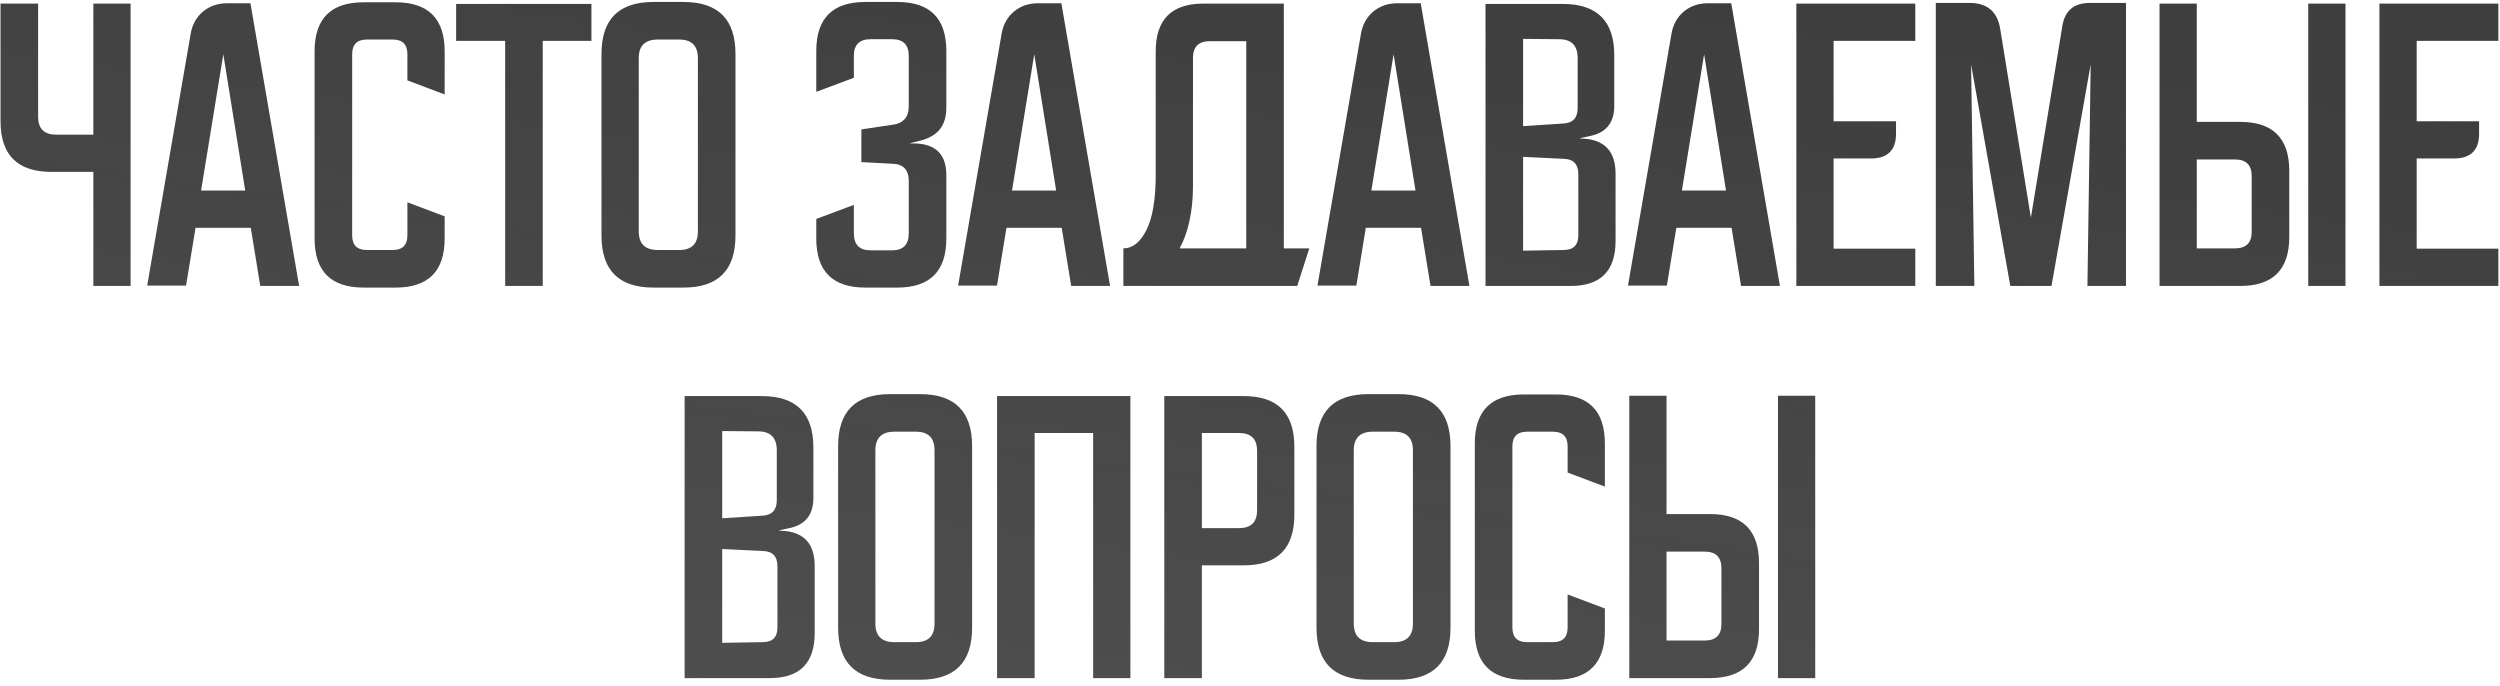 <?xml version="1.0" encoding="UTF-8"?> <svg xmlns="http://www.w3.org/2000/svg" width="306" height="84" viewBox="0 0 306 84" fill="none"><path d="M6.305 21.04C2.145 21.04 0.065 18.973 0.065 14.84V0.44H4.665V14.28C4.665 15.747 5.398 16.48 6.865 16.48H11.425V0.44H15.985V35H11.425V21.04H6.305ZM27.334 6.64L24.614 23.32H30.014L27.334 6.64ZM23.934 27.88L22.774 34.96H18.014L23.334 4.16C23.521 3.04 24.014 2.133 24.814 1.44C25.641 0.747 26.627 0.4 27.774 0.4H30.654L36.614 35H31.854L30.694 27.88H23.934ZM54.425 29.2C54.425 33.2 52.425 35.2 48.425 35.2H44.505C40.505 35.2 38.505 33.2 38.505 29.2V6.28C38.505 2.28 40.505 0.28 44.505 0.28H48.425C52.425 0.28 54.425 2.28 54.425 6.28V11.56L49.865 9.84V6.64C49.865 5.44 49.265 4.84 48.065 4.84H44.905C43.705 4.84 43.105 5.44 43.105 6.64V28.8C43.105 30 43.705 30.6 44.905 30.6H48.065C49.265 30.6 49.865 30 49.865 28.8V24.76L54.425 26.48V29.2ZM72.391 0.48V5H66.431V35H61.831V5H55.831V0.48H72.391ZM73.622 6.6C73.622 2.36 75.742 0.24 79.982 0.24H83.662C87.902 0.24 90.022 2.36 90.022 6.6V28.84C90.022 33.08 87.902 35.2 83.662 35.2H79.982C75.742 35.2 73.622 33.08 73.622 28.84V6.6ZM83.142 30.6C84.662 30.6 85.422 29.84 85.422 28.32V7.12C85.422 5.6 84.662 4.84 83.142 4.84H80.502C78.955 4.84 78.182 5.6 78.182 7.12V28.32C78.182 29.84 78.955 30.6 80.502 30.6H83.142ZM115.832 13.16C115.832 14.307 115.552 15.213 114.992 15.88C114.458 16.52 113.645 16.973 112.552 17.24L111.432 17.52V17.56H112.112C114.592 17.667 115.832 18.96 115.832 21.44V29.2C115.832 33.2 113.832 35.2 109.832 35.2H105.912C101.912 35.2 99.912 33.2 99.912 29.2V26.8L104.512 25.08V28.56C104.512 29.947 105.192 30.64 106.552 30.64H109.192C110.552 30.64 111.232 29.947 111.232 28.56V22.16C111.232 20.773 110.552 20.067 109.192 20.04L105.432 19.84V15.84L109.192 15.28C110.552 15.12 111.232 14.36 111.232 13V6.84C111.232 5.48 110.552 4.8 109.192 4.8H106.552C105.192 4.8 104.512 5.48 104.512 6.84V9.52L99.912 11.24V6.24C99.912 2.24 101.912 0.24 105.912 0.24H109.832C113.832 0.24 115.832 2.24 115.832 6.24V13.16ZM126.592 6.64L123.872 23.32H129.272L126.592 6.64ZM123.192 27.88L122.032 34.96H117.272L122.592 4.16C122.779 3.04 123.272 2.133 124.072 1.44C124.899 0.747 125.885 0.4 127.032 0.4H129.912L135.872 35H131.112L129.952 27.88H123.192ZM146.02 22.76C146.02 24.36 145.873 25.8 145.58 27.08C145.313 28.333 144.913 29.44 144.38 30.4H152.54V5.04H148.1C146.713 5.04 146.02 5.72 146.02 7.08V22.76ZM137.5 35V30.4C138.62 30.4 139.553 29.667 140.3 28.2C141.073 26.707 141.46 24.413 141.46 21.32V6.28C141.46 2.387 143.406 0.44 147.3 0.44H157.14V30.4H160.26L158.78 35H137.5ZM170.576 6.64L167.856 23.32H173.256L170.576 6.64ZM167.176 27.88L166.016 34.96H161.256L166.576 4.16C166.763 3.04 167.256 2.133 168.056 1.44C168.883 0.747 169.87 0.4 171.016 0.4H173.896L179.856 35H175.096L173.936 27.88H167.176ZM197.586 12.96C197.586 15.067 196.546 16.307 194.466 16.68L193.386 16.92V16.96H193.586C196.359 17.04 197.746 18.48 197.746 21.28V29.48C197.746 33.16 195.919 35 192.266 35H181.826V0.48H191.266C195.479 0.48 197.586 2.573 197.586 6.76V12.96ZM193.186 21.32C193.186 20.093 192.586 19.467 191.386 19.44L186.426 19.2V30.68L191.386 30.6C192.586 30.6 193.186 30 193.186 28.8V21.32ZM191.306 15.12C192.506 15.067 193.106 14.44 193.106 13.24V7.12C193.106 5.573 192.346 4.8 190.826 4.8L186.426 4.76V15.44L191.306 15.12ZM208.584 6.64L205.864 23.32H211.264L208.584 6.64ZM205.184 27.88L204.024 34.96H199.264L204.584 4.16C204.771 3.04 205.264 2.133 206.064 1.44C206.891 0.747 207.877 0.4 209.024 0.4H211.904L217.864 35H213.104L211.944 27.88H205.184ZM232.073 16.36C232.073 18.387 231.047 19.4 228.993 19.4H224.433V30.44H234.433V35H219.873V0.44H234.433V5H224.433V14.84H232.073V16.36ZM241.101 0.36C243.234 0.36 244.474 1.413 244.821 3.52L248.581 26.64L252.421 3.24C252.714 1.32 253.834 0.36 255.781 0.36H260.221V35H255.501L255.901 7.88L251.101 35H246.061L241.261 7.88L241.661 35H236.941V0.36H241.101ZM274.207 14.92C278.207 14.92 280.207 16.92 280.207 20.92V29C280.207 33 278.207 35 274.207 35H264.327V0.44H268.887V14.92H274.207ZM275.607 21.56C275.607 20.2 274.927 19.52 273.567 19.52H268.887V30.4H273.567C274.927 30.4 275.607 29.72 275.607 28.36V21.56ZM282.527 35V0.44H287.087V35H282.527ZM303.441 16.36C303.441 18.387 302.414 19.4 300.361 19.4H295.801V30.44H305.801V35H291.241V0.44H305.801V5H295.801V14.84H303.441V16.36ZM99.558 60.96C99.558 63.067 98.518 64.307 96.438 64.68L95.358 64.92V64.96H95.558C98.332 65.04 99.718 66.48 99.718 69.28V77.48C99.718 81.16 97.892 83 94.238 83H83.798V48.48H93.238C97.452 48.48 99.558 50.573 99.558 54.76V60.96ZM95.158 69.32C95.158 68.093 94.558 67.467 93.358 67.44L88.398 67.2V78.68L93.358 78.6C94.558 78.6 95.158 78 95.158 76.8V69.32ZM93.278 63.12C94.478 63.067 95.078 62.44 95.078 61.24V55.12C95.078 53.573 94.318 52.8 92.798 52.8L88.398 52.76V63.44L93.278 63.12ZM102.586 54.6C102.586 50.36 104.706 48.24 108.946 48.24H112.626C116.866 48.24 118.986 50.36 118.986 54.6V76.84C118.986 81.08 116.866 83.2 112.626 83.2H108.946C104.706 83.2 102.586 81.08 102.586 76.84V54.6ZM112.106 78.6C113.626 78.6 114.386 77.84 114.386 76.32V55.12C114.386 53.6 113.626 52.84 112.106 52.84H109.466C107.92 52.84 107.146 53.6 107.146 55.12V76.32C107.146 77.84 107.92 78.6 109.466 78.6H112.106ZM138.36 48.48V83H133.8V53H126.64V83H122.04V48.48H138.36ZM152.229 48.48C156.363 48.48 158.429 50.547 158.429 54.68V63C158.429 67.133 156.363 69.2 152.229 69.2H147.109V83H142.509V48.48H152.229ZM151.669 64.64C153.136 64.64 153.869 63.907 153.869 62.44V55.2C153.869 53.733 153.136 53 151.669 53H147.109V64.64H151.669ZM161.141 54.6C161.141 50.36 163.261 48.24 167.501 48.24H171.181C175.421 48.24 177.541 50.36 177.541 54.6V76.84C177.541 81.08 175.421 83.2 171.181 83.2H167.501C163.261 83.2 161.141 81.08 161.141 76.84V54.6ZM170.661 78.6C172.181 78.6 172.941 77.84 172.941 76.32V55.12C172.941 53.6 172.181 52.84 170.661 52.84H168.021C166.474 52.84 165.701 53.6 165.701 55.12V76.32C165.701 77.84 166.474 78.6 168.021 78.6H170.661ZM196.437 77.2C196.437 81.2 194.437 83.2 190.437 83.2H186.517C182.517 83.2 180.517 81.2 180.517 77.2V54.28C180.517 50.28 182.517 48.28 186.517 48.28H190.437C194.437 48.28 196.437 50.28 196.437 54.28V59.56L191.877 57.84V54.64C191.877 53.44 191.277 52.84 190.077 52.84H186.917C185.717 52.84 185.117 53.44 185.117 54.64V76.8C185.117 78 185.717 78.6 186.917 78.6H190.077C191.277 78.6 191.877 78 191.877 76.8V72.76L196.437 74.48V77.2ZM209.304 62.92C213.304 62.92 215.304 64.92 215.304 68.92V77C215.304 81 213.304 83 209.304 83H199.424V48.44H203.984V62.92H209.304ZM210.704 69.56C210.704 68.2 210.024 67.52 208.664 67.52H203.984V78.4H208.664C210.024 78.4 210.704 77.72 210.704 76.36V69.56ZM217.624 83V48.44H222.184V83H217.624Z" fill="url(#paint0_linear_431_940)"></path><defs><linearGradient id="paint0_linear_431_940" x1="141.941" y1="-8.891" x2="77.703" y2="454.541" gradientUnits="userSpaceOnUse"><stop stop-color="#3E3E3E"></stop><stop offset="1" stop-color="#3E3E3E" stop-opacity="0.6"></stop></linearGradient></defs></svg> 